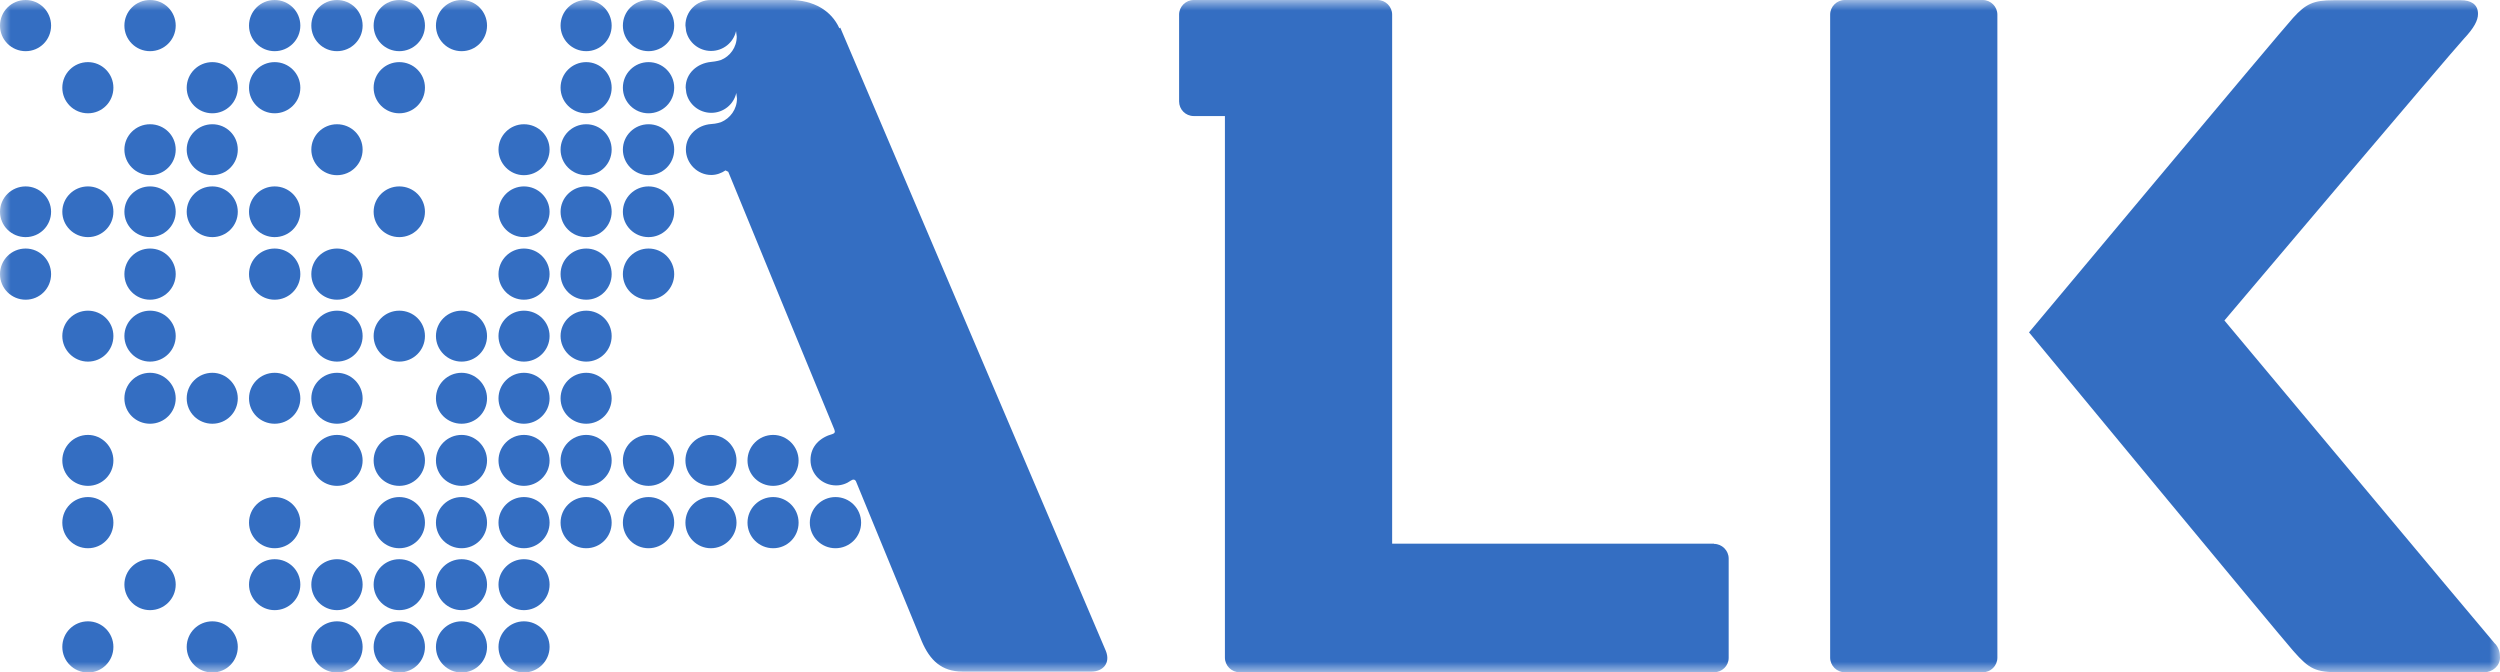 <svg width="119" height="32" viewBox="0 0 119 32" fill="none" xmlns="http://www.w3.org/2000/svg">
<mask id="mask0_1486_2553" style="mask-type:luminance" maskUnits="userSpaceOnUse" x="0" y="0" width="119" height="32">
<path d="M119 0H0V32H119V0Z" fill="white"/>
</mask>
<g mask="url(#mask0_1486_2553)">
<path d="M94.378 0H87.813C87.431 0 87.115 0.315 87.115 0.696V31.304C87.115 31.685 87.431 32 87.813 32H94.378C94.759 32 95.075 31.695 95.075 31.304V0.696C95.075 0.315 94.759 0 94.378 0Z" fill="#346EC2"/>
<path d="M1.221 0C0.545 0 0 0.544 0 1.218C0 1.892 0.545 2.436 1.221 2.436C1.897 2.436 2.432 1.892 2.432 1.218C2.432 0.544 1.887 0 1.221 0Z" fill="#346EC2"/>
<path d="M1.221 8.873C0.545 8.873 0 9.417 0 10.08C0 10.743 0.545 11.287 1.221 11.287C1.897 11.287 2.432 10.743 2.432 10.08C2.432 9.417 1.887 8.873 1.221 8.873Z" fill="#346EC2"/>
<path d="M1.221 11.83C0.545 11.83 0 12.374 0 13.048C0 13.722 0.545 14.266 1.221 14.266C1.897 14.266 2.432 13.722 2.432 13.048C2.432 12.374 1.887 11.83 1.221 11.83Z" fill="#346EC2"/>
<path d="M4.187 2.957C3.511 2.957 2.966 3.501 2.966 4.175C2.966 4.849 3.511 5.393 4.187 5.393C4.863 5.393 5.398 4.849 5.398 4.175C5.398 3.501 4.852 2.957 4.187 2.957Z" fill="#346EC2"/>
<path d="M4.187 8.873C3.511 8.873 2.966 9.417 2.966 10.08C2.966 10.743 3.511 11.287 4.187 11.287C4.863 11.287 5.398 10.743 5.398 10.08C5.398 9.417 4.852 8.873 4.187 8.873Z" fill="#346EC2"/>
<path d="M4.187 14.788C3.511 14.788 2.966 15.332 2.966 15.995C2.966 16.658 3.511 17.213 4.187 17.213C4.863 17.213 5.398 16.669 5.398 15.995C5.398 15.321 4.852 14.788 4.187 14.788Z" fill="#346EC2"/>
<path d="M4.187 20.702C3.511 20.702 2.966 21.246 2.966 21.92C2.966 22.594 3.511 23.127 4.187 23.127C4.863 23.127 5.398 22.583 5.398 21.92C5.398 21.257 4.852 20.702 4.187 20.702Z" fill="#346EC2"/>
<path d="M4.187 23.66C3.511 23.66 2.966 24.204 2.966 24.878C2.966 25.552 3.511 26.096 4.187 26.096C4.863 26.096 5.398 25.552 5.398 24.878C5.398 24.204 4.852 23.66 4.187 23.66Z" fill="#346EC2"/>
<path d="M4.187 29.575C3.511 29.575 2.966 30.119 2.966 30.793C2.966 31.467 3.511 32.011 4.187 32.011C4.863 32.011 5.398 31.467 5.398 30.793C5.398 30.119 4.852 29.575 4.187 29.575Z" fill="#346EC2"/>
<path d="M7.142 0C6.466 0 5.921 0.544 5.921 1.218C5.921 1.892 6.466 2.436 7.142 2.436C7.818 2.436 8.364 1.892 8.364 1.218C8.364 0.544 7.818 0 7.142 0Z" fill="#346EC2"/>
<path d="M7.142 5.914C6.466 5.914 5.921 6.458 5.921 7.121C5.921 7.784 6.466 8.339 7.142 8.339C7.818 8.339 8.364 7.795 8.364 7.121C8.364 6.447 7.818 5.914 7.142 5.914Z" fill="#346EC2"/>
<path d="M7.142 8.873C6.466 8.873 5.921 9.417 5.921 10.08C5.921 10.743 6.466 11.287 7.142 11.287C7.818 11.287 8.364 10.743 8.364 10.08C8.364 9.417 7.818 8.873 7.142 8.873Z" fill="#346EC2"/>
<path d="M7.142 11.83C6.466 11.83 5.921 12.374 5.921 13.048C5.921 13.722 6.466 14.266 7.142 14.266C7.818 14.266 8.364 13.722 8.364 13.048C8.364 12.374 7.818 11.83 7.142 11.83Z" fill="#346EC2"/>
<path d="M7.142 14.788C6.466 14.788 5.921 15.332 5.921 15.995C5.921 16.658 6.466 17.213 7.142 17.213C7.818 17.213 8.364 16.669 8.364 15.995C8.364 15.321 7.818 14.788 7.142 14.788Z" fill="#346EC2"/>
<path d="M7.142 17.745C6.466 17.745 5.921 18.289 5.921 18.963C5.921 19.637 6.466 20.17 7.142 20.17C7.818 20.17 8.364 19.626 8.364 18.963C8.364 18.3 7.818 17.745 7.142 17.745Z" fill="#346EC2"/>
<path d="M7.142 26.618C6.466 26.618 5.921 27.162 5.921 27.825C5.921 28.488 6.466 29.043 7.142 29.043C7.818 29.043 8.364 28.499 8.364 27.825C8.364 27.151 7.818 26.618 7.142 26.618Z" fill="#346EC2"/>
<path d="M10.108 2.957C9.432 2.957 8.887 3.501 8.887 4.175C8.887 4.849 9.432 5.393 10.108 5.393C10.785 5.393 11.319 4.849 11.319 4.175C11.319 3.501 10.774 2.957 10.108 2.957Z" fill="#346EC2"/>
<path d="M10.108 5.914C9.432 5.914 8.887 6.458 8.887 7.121C8.887 7.784 9.432 8.339 10.108 8.339C10.785 8.339 11.319 7.795 11.319 7.121C11.319 6.447 10.774 5.914 10.108 5.914Z" fill="#346EC2"/>
<path d="M10.108 8.873C9.432 8.873 8.887 9.417 8.887 10.08C8.887 10.743 9.432 11.287 10.108 11.287C10.785 11.287 11.319 10.743 11.319 10.08C11.319 9.417 10.774 8.873 10.108 8.873Z" fill="#346EC2"/>
<path d="M10.108 17.745C9.432 17.745 8.887 18.289 8.887 18.963C8.887 19.637 9.432 20.17 10.108 20.17C10.785 20.17 11.319 19.626 11.319 18.963C11.319 18.3 10.774 17.745 10.108 17.745Z" fill="#346EC2"/>
<path d="M10.108 29.575C9.432 29.575 8.887 30.119 8.887 30.793C8.887 31.467 9.432 32.011 10.108 32.011C10.785 32.011 11.319 31.467 11.319 30.793C11.319 30.119 10.774 29.575 10.108 29.575Z" fill="#346EC2"/>
<path d="M13.074 0C12.398 0 11.853 0.544 11.853 1.218C11.853 1.892 12.398 2.436 13.074 2.436C13.75 2.436 14.296 1.892 14.296 1.218C14.296 0.544 13.75 0 13.074 0Z" fill="#346EC2"/>
<path d="M13.074 2.957C12.398 2.957 11.853 3.501 11.853 4.175C11.853 4.849 12.398 5.393 13.074 5.393C13.75 5.393 14.296 4.849 14.296 4.175C14.296 3.501 13.75 2.957 13.074 2.957Z" fill="#346EC2"/>
<path d="M13.074 8.873C12.398 8.873 11.853 9.417 11.853 10.08C11.853 10.743 12.398 11.287 13.074 11.287C13.75 11.287 14.296 10.743 14.296 10.08C14.296 9.417 13.75 8.873 13.074 8.873Z" fill="#346EC2"/>
<path d="M13.074 11.83C12.398 11.83 11.853 12.374 11.853 13.048C11.853 13.722 12.398 14.266 13.074 14.266C13.75 14.266 14.296 13.722 14.296 13.048C14.296 12.374 13.75 11.83 13.074 11.83Z" fill="#346EC2"/>
<path d="M13.074 17.745C12.398 17.745 11.853 18.289 11.853 18.963C11.853 19.637 12.398 20.17 13.074 20.17C13.75 20.17 14.296 19.626 14.296 18.963C14.296 18.3 13.75 17.745 13.074 17.745Z" fill="#346EC2"/>
<path d="M13.074 23.66C12.398 23.66 11.853 24.204 11.853 24.878C11.853 25.552 12.398 26.096 13.074 26.096C13.75 26.096 14.296 25.552 14.296 24.878C14.296 24.204 13.75 23.66 13.074 23.66Z" fill="#346EC2"/>
<path d="M13.074 26.618C12.398 26.618 11.853 27.162 11.853 27.825C11.853 28.488 12.398 29.043 13.074 29.043C13.75 29.043 14.296 28.499 14.296 27.825C14.296 27.151 13.75 26.618 13.074 26.618Z" fill="#346EC2"/>
<path d="M16.04 0C15.364 0 14.819 0.544 14.819 1.218C14.819 1.892 15.364 2.436 16.04 2.436C16.716 2.436 17.261 1.892 17.261 1.218C17.261 0.544 16.716 0 16.04 0Z" fill="#346EC2"/>
<path d="M16.04 5.914C15.364 5.914 14.819 6.458 14.819 7.121C14.819 7.784 15.364 8.339 16.04 8.339C16.716 8.339 17.261 7.795 17.261 7.121C17.261 6.447 16.716 5.914 16.04 5.914Z" fill="#346EC2"/>
<path d="M16.04 11.83C15.364 11.83 14.819 12.374 14.819 13.048C14.819 13.722 15.364 14.266 16.04 14.266C16.716 14.266 17.261 13.722 17.261 13.048C17.261 12.374 16.716 11.83 16.04 11.83Z" fill="#346EC2"/>
<path d="M16.04 14.788C15.364 14.788 14.819 15.332 14.819 15.995C14.819 16.658 15.364 17.213 16.04 17.213C16.716 17.213 17.261 16.669 17.261 15.995C17.261 15.321 16.716 14.788 16.04 14.788Z" fill="#346EC2"/>
<path d="M16.04 17.745C15.364 17.745 14.819 18.289 14.819 18.963C14.819 19.637 15.364 20.17 16.04 20.17C16.716 20.17 17.261 19.626 17.261 18.963C17.261 18.3 16.716 17.745 16.04 17.745Z" fill="#346EC2"/>
<path d="M16.04 20.702C15.364 20.702 14.819 21.246 14.819 21.92C14.819 22.594 15.364 23.127 16.04 23.127C16.716 23.127 17.261 22.583 17.261 21.92C17.261 21.257 16.716 20.702 16.04 20.702Z" fill="#346EC2"/>
<path d="M16.04 26.618C15.364 26.618 14.819 27.162 14.819 27.825C14.819 28.488 15.364 29.043 16.04 29.043C16.716 29.043 17.261 28.499 17.261 27.825C17.261 27.151 16.716 26.618 16.04 26.618Z" fill="#346EC2"/>
<path d="M16.04 29.575C15.364 29.575 14.819 30.119 14.819 30.793C14.819 31.467 15.364 32.011 16.04 32.011C16.716 32.011 17.261 31.467 17.261 30.793C17.261 30.119 16.716 29.575 16.04 29.575Z" fill="#346EC2"/>
<path d="M19.006 0C18.33 0 17.785 0.544 17.785 1.218C17.785 1.892 18.33 2.436 19.006 2.436C19.683 2.436 20.228 1.892 20.228 1.218C20.228 0.544 19.683 0 19.006 0Z" fill="#346EC2"/>
<path d="M19.006 2.957C18.33 2.957 17.785 3.501 17.785 4.175C17.785 4.849 18.33 5.393 19.006 5.393C19.683 5.393 20.228 4.849 20.228 4.175C20.228 3.501 19.683 2.957 19.006 2.957Z" fill="#346EC2"/>
<path d="M19.006 8.873C18.33 8.873 17.785 9.417 17.785 10.08C17.785 10.743 18.33 11.287 19.006 11.287C19.683 11.287 20.228 10.743 20.228 10.08C20.228 9.417 19.683 8.873 19.006 8.873Z" fill="#346EC2"/>
<path d="M19.006 14.788C18.33 14.788 17.785 15.332 17.785 15.995C17.785 16.658 18.33 17.213 19.006 17.213C19.683 17.213 20.228 16.669 20.228 15.995C20.228 15.321 19.683 14.788 19.006 14.788Z" fill="#346EC2"/>
<path d="M19.006 20.702C18.33 20.702 17.785 21.246 17.785 21.92C17.785 22.594 18.33 23.127 19.006 23.127C19.683 23.127 20.228 22.583 20.228 21.92C20.228 21.257 19.683 20.702 19.006 20.702Z" fill="#346EC2"/>
<path d="M19.006 23.66C18.33 23.66 17.785 24.204 17.785 24.878C17.785 25.552 18.33 26.096 19.006 26.096C19.683 26.096 20.228 25.552 20.228 24.878C20.228 24.204 19.683 23.66 19.006 23.66Z" fill="#346EC2"/>
<path d="M19.006 26.618C18.33 26.618 17.785 27.162 17.785 27.825C17.785 28.488 18.33 29.043 19.006 29.043C19.683 29.043 20.228 28.499 20.228 27.825C20.228 27.151 19.683 26.618 19.006 26.618Z" fill="#346EC2"/>
<path d="M19.006 29.575C18.33 29.575 17.785 30.119 17.785 30.793C17.785 31.467 18.33 32.011 19.006 32.011C19.683 32.011 20.228 31.467 20.228 30.793C20.228 30.119 19.683 29.575 19.006 29.575Z" fill="#346EC2"/>
<path d="M21.972 0C21.296 0 20.751 0.544 20.751 1.218C20.751 1.892 21.296 2.436 21.972 2.436C22.648 2.436 23.183 1.892 23.183 1.218C23.183 0.544 22.637 0 21.972 0Z" fill="#346EC2"/>
<path d="M21.972 14.788C21.296 14.788 20.751 15.332 20.751 15.995C20.751 16.658 21.296 17.213 21.972 17.213C22.648 17.213 23.183 16.669 23.183 15.995C23.183 15.321 22.637 14.788 21.972 14.788Z" fill="#346EC2"/>
<path d="M21.972 17.745C21.296 17.745 20.751 18.289 20.751 18.963C20.751 19.637 21.296 20.17 21.972 20.17C22.648 20.17 23.183 19.626 23.183 18.963C23.183 18.3 22.637 17.745 21.972 17.745Z" fill="#346EC2"/>
<path d="M21.972 20.702C21.296 20.702 20.751 21.246 20.751 21.92C20.751 22.594 21.296 23.127 21.972 23.127C22.648 23.127 23.183 22.583 23.183 21.92C23.183 21.257 22.637 20.702 21.972 20.702Z" fill="#346EC2"/>
<path d="M21.972 23.66C21.296 23.66 20.751 24.204 20.751 24.878C20.751 25.552 21.296 26.096 21.972 26.096C22.648 26.096 23.183 25.552 23.183 24.878C23.183 24.204 22.637 23.66 21.972 23.66Z" fill="#346EC2"/>
<path d="M21.972 26.618C21.296 26.618 20.751 27.162 20.751 27.825C20.751 28.488 21.296 29.043 21.972 29.043C22.648 29.043 23.183 28.499 23.183 27.825C23.183 27.151 22.637 26.618 21.972 26.618Z" fill="#346EC2"/>
<path d="M21.972 29.575C21.296 29.575 20.751 30.119 20.751 30.793C20.751 31.467 21.296 32.011 21.972 32.011C22.648 32.011 23.183 31.467 23.183 30.793C23.183 30.119 22.637 29.575 21.972 29.575Z" fill="#346EC2"/>
<path d="M24.938 5.914C24.273 5.914 23.728 6.458 23.728 7.121C23.728 7.784 24.273 8.339 24.938 8.339C25.604 8.339 26.16 7.795 26.16 7.121C26.16 6.447 25.614 5.914 24.938 5.914Z" fill="#346EC2"/>
<path d="M24.938 8.873C24.273 8.873 23.728 9.417 23.728 10.08C23.728 10.743 24.273 11.287 24.938 11.287C25.604 11.287 26.16 10.743 26.16 10.08C26.16 9.417 25.614 8.873 24.938 8.873Z" fill="#346EC2"/>
<path d="M24.938 11.83C24.273 11.83 23.728 12.374 23.728 13.048C23.728 13.722 24.273 14.266 24.938 14.266C25.604 14.266 26.16 13.722 26.16 13.048C26.16 12.374 25.614 11.83 24.938 11.83Z" fill="#346EC2"/>
<path d="M24.938 14.788C24.273 14.788 23.728 15.332 23.728 15.995C23.728 16.658 24.273 17.213 24.938 17.213C25.604 17.213 26.16 16.669 26.16 15.995C26.16 15.321 25.614 14.788 24.938 14.788Z" fill="#346EC2"/>
<path d="M24.938 17.745C24.273 17.745 23.728 18.289 23.728 18.963C23.728 19.637 24.273 20.17 24.938 20.17C25.604 20.17 26.16 19.626 26.16 18.963C26.16 18.3 25.614 17.745 24.938 17.745Z" fill="#346EC2"/>
<path d="M24.938 20.702C24.273 20.702 23.728 21.246 23.728 21.92C23.728 22.594 24.273 23.127 24.938 23.127C25.604 23.127 26.16 22.583 26.16 21.92C26.16 21.257 25.614 20.702 24.938 20.702Z" fill="#346EC2"/>
<path d="M24.938 23.66C24.273 23.66 23.728 24.204 23.728 24.878C23.728 25.552 24.273 26.096 24.938 26.096C25.604 26.096 26.16 25.552 26.16 24.878C26.16 24.204 25.614 23.66 24.938 23.66Z" fill="#346EC2"/>
<path d="M24.938 26.618C24.273 26.618 23.728 27.162 23.728 27.825C23.728 28.488 24.273 29.043 24.938 29.043C25.604 29.043 26.16 28.499 26.16 27.825C26.16 27.151 25.614 26.618 24.938 26.618Z" fill="#346EC2"/>
<path d="M24.938 29.575C24.273 29.575 23.728 30.119 23.728 30.793C23.728 31.467 24.273 32.011 24.938 32.011C25.604 32.011 26.16 31.467 26.16 30.793C26.16 30.119 25.614 29.575 24.938 29.575Z" fill="#346EC2"/>
<path d="M27.904 0C27.228 0 26.683 0.544 26.683 1.218C26.683 1.892 27.228 2.436 27.904 2.436C28.581 2.436 29.115 1.892 29.115 1.218C29.115 0.544 28.57 0 27.904 0Z" fill="#346EC2"/>
<path d="M27.904 2.957C27.228 2.957 26.683 3.501 26.683 4.175C26.683 4.849 27.228 5.393 27.904 5.393C28.581 5.393 29.115 4.849 29.115 4.175C29.115 3.501 28.57 2.957 27.904 2.957Z" fill="#346EC2"/>
<path d="M27.904 5.914C27.228 5.914 26.683 6.458 26.683 7.121C26.683 7.784 27.228 8.339 27.904 8.339C28.581 8.339 29.115 7.795 29.115 7.121C29.115 6.447 28.57 5.914 27.904 5.914Z" fill="#346EC2"/>
<path d="M27.904 8.873C27.228 8.873 26.683 9.417 26.683 10.08C26.683 10.743 27.228 11.287 27.904 11.287C28.581 11.287 29.115 10.743 29.115 10.08C29.115 9.417 28.57 8.873 27.904 8.873Z" fill="#346EC2"/>
<path d="M27.904 11.83C27.228 11.83 26.683 12.374 26.683 13.048C26.683 13.722 27.228 14.266 27.904 14.266C28.581 14.266 29.115 13.722 29.115 13.048C29.115 12.374 28.57 11.83 27.904 11.83Z" fill="#346EC2"/>
<path d="M27.904 14.788C27.228 14.788 26.683 15.332 26.683 15.995C26.683 16.658 27.228 17.213 27.904 17.213C28.581 17.213 29.115 16.669 29.115 15.995C29.115 15.321 28.57 14.788 27.904 14.788Z" fill="#346EC2"/>
<path d="M27.904 17.745C27.228 17.745 26.683 18.289 26.683 18.963C26.683 19.637 27.228 20.17 27.904 20.17C28.581 20.17 29.115 19.626 29.115 18.963C29.115 18.3 28.57 17.745 27.904 17.745Z" fill="#346EC2"/>
<path d="M27.904 20.702C27.228 20.702 26.683 21.246 26.683 21.92C26.683 22.594 27.228 23.127 27.904 23.127C28.581 23.127 29.115 22.583 29.115 21.92C29.115 21.257 28.57 20.702 27.904 20.702Z" fill="#346EC2"/>
<path d="M27.904 23.66C27.228 23.66 26.683 24.204 26.683 24.878C26.683 25.552 27.228 26.096 27.904 26.096C28.581 26.096 29.115 25.552 29.115 24.878C29.115 24.204 28.57 23.66 27.904 23.66Z" fill="#346EC2"/>
<path d="M30.87 0C30.194 0 29.649 0.544 29.649 1.218C29.649 1.892 30.194 2.436 30.87 2.436C31.546 2.436 32.092 1.892 32.092 1.218C32.092 0.544 31.546 0 30.87 0Z" fill="#346EC2"/>
<path d="M30.87 2.957C30.194 2.957 29.649 3.501 29.649 4.175C29.649 4.849 30.194 5.393 30.87 5.393C31.546 5.393 32.092 4.849 32.092 4.175C32.092 3.501 31.546 2.957 30.87 2.957Z" fill="#346EC2"/>
<path d="M30.87 5.914C30.194 5.914 29.649 6.458 29.649 7.121C29.649 7.784 30.194 8.339 30.87 8.339C31.546 8.339 32.092 7.795 32.092 7.121C32.092 6.447 31.546 5.914 30.87 5.914Z" fill="#346EC2"/>
<path d="M30.87 8.873C30.194 8.873 29.649 9.417 29.649 10.08C29.649 10.743 30.194 11.287 30.87 11.287C31.546 11.287 32.092 10.743 32.092 10.08C32.092 9.417 31.546 8.873 30.87 8.873Z" fill="#346EC2"/>
<path d="M30.87 11.83C30.194 11.83 29.649 12.374 29.649 13.048C29.649 13.722 30.194 14.266 30.87 14.266C31.546 14.266 32.092 13.722 32.092 13.048C32.092 12.374 31.546 11.83 30.87 11.83Z" fill="#346EC2"/>
<path d="M30.87 20.702C30.194 20.702 29.649 21.246 29.649 21.92C29.649 22.594 30.194 23.127 30.87 23.127C31.546 23.127 32.092 22.583 32.092 21.92C32.092 21.257 31.546 20.702 30.87 20.702Z" fill="#346EC2"/>
<path d="M30.87 23.66C30.194 23.66 29.649 24.204 29.649 24.878C29.649 25.552 30.194 26.096 30.87 26.096C31.546 26.096 32.092 25.552 32.092 24.878C32.092 24.204 31.546 23.66 30.87 23.66Z" fill="#346EC2"/>
<path d="M33.836 20.702C33.16 20.702 32.626 21.246 32.626 21.92C32.626 22.594 33.171 23.127 33.836 23.127C34.502 23.127 35.058 22.583 35.058 21.92C35.058 21.257 34.512 20.702 33.836 20.702Z" fill="#346EC2"/>
<path d="M33.836 23.66C33.16 23.66 32.626 24.204 32.626 24.878C32.626 25.552 33.171 26.096 33.836 26.096C34.502 26.096 35.058 25.552 35.058 24.878C35.058 24.204 34.512 23.66 33.836 23.66Z" fill="#346EC2"/>
<path d="M36.802 20.702C36.126 20.702 35.581 21.246 35.581 21.92C35.581 22.594 36.126 23.127 36.802 23.127C37.478 23.127 38.013 22.583 38.013 21.92C38.013 21.257 37.468 20.702 36.802 20.702Z" fill="#346EC2"/>
<path d="M36.802 23.66C36.126 23.66 35.581 24.204 35.581 24.878C35.581 25.552 36.126 26.096 36.802 26.096C37.478 26.096 38.013 25.552 38.013 24.878C38.013 24.204 37.468 23.66 36.802 23.66Z" fill="#346EC2"/>
<path d="M39.768 23.66C39.103 23.66 38.547 24.204 38.547 24.878C38.547 25.552 39.092 26.096 39.768 26.096C40.444 26.096 40.989 25.552 40.989 24.878C40.989 24.204 40.444 23.66 39.768 23.66Z" fill="#346EC2"/>
<path d="M39.954 1.348C39.572 0.5 38.722 0 37.598 0H33.836C33.16 0 32.626 0.544 32.626 1.207L32.659 1.479C32.779 2.022 33.269 2.425 33.847 2.425C34.425 2.425 34.916 2.022 35.036 1.479L35.069 1.74C35.069 2.251 34.752 2.686 34.305 2.86C34.305 2.86 34.109 2.925 33.847 2.947C33.182 3.012 32.637 3.49 32.637 4.165L32.67 4.425C32.789 4.969 33.28 5.371 33.858 5.371C34.436 5.371 34.927 4.969 35.047 4.425L35.08 4.686C35.08 5.197 34.763 5.632 34.316 5.817C34.316 5.817 34.098 5.893 33.858 5.904C33.193 5.948 32.648 6.448 32.648 7.111C32.648 7.774 33.193 8.329 33.858 8.329C34.109 8.329 34.338 8.242 34.534 8.111L34.665 8.177C35.134 9.329 39.125 19.028 39.714 20.442C39.768 20.572 39.725 20.627 39.627 20.659C39.038 20.822 38.58 21.235 38.58 21.899C38.58 22.562 39.125 23.106 39.801 23.106C40.063 23.106 40.303 23.019 40.499 22.877C40.608 22.801 40.695 22.823 40.739 22.899L43.879 30.532C44.261 31.424 44.817 31.967 45.809 31.967H51.959C52.494 31.967 52.876 31.565 52.636 30.978C52.538 30.739 39.997 1.316 39.997 1.316L39.954 1.348Z" fill="#346EC2"/>
<path d="M118.771 30.652C118.215 30.01 105.882 15.255 105.882 15.255C105.882 15.255 116.71 2.457 117.288 1.837C117.768 1.326 117.953 0.968 117.953 0.663C117.953 0.196 117.604 0.011 117.146 0.011H111.073C110.135 0.011 109.764 0.174 109.153 0.848C108.499 1.566 96.581 15.82 96.581 15.82C96.581 15.82 108.379 30.097 109.164 30.989C109.928 31.858 110.222 32 111.367 32H118.248C118.64 32 119 31.695 119 31.304C119 31.065 118.956 30.858 118.771 30.641V30.652Z" fill="#346EC2"/>
<path d="M81.587 25.878H66.266V0.696C66.266 0.315 65.95 0 65.568 0H56.823C56.441 0 56.125 0.315 56.125 0.696V4.828C56.125 5.208 56.43 5.524 56.823 5.524H58.306V31.304C58.306 31.685 58.622 32 59.004 32H81.587C81.968 32 82.285 31.695 82.285 31.315V26.585C82.285 26.205 81.968 25.889 81.587 25.889V25.878Z" fill="#346EC2"/>
</g>
</svg>
